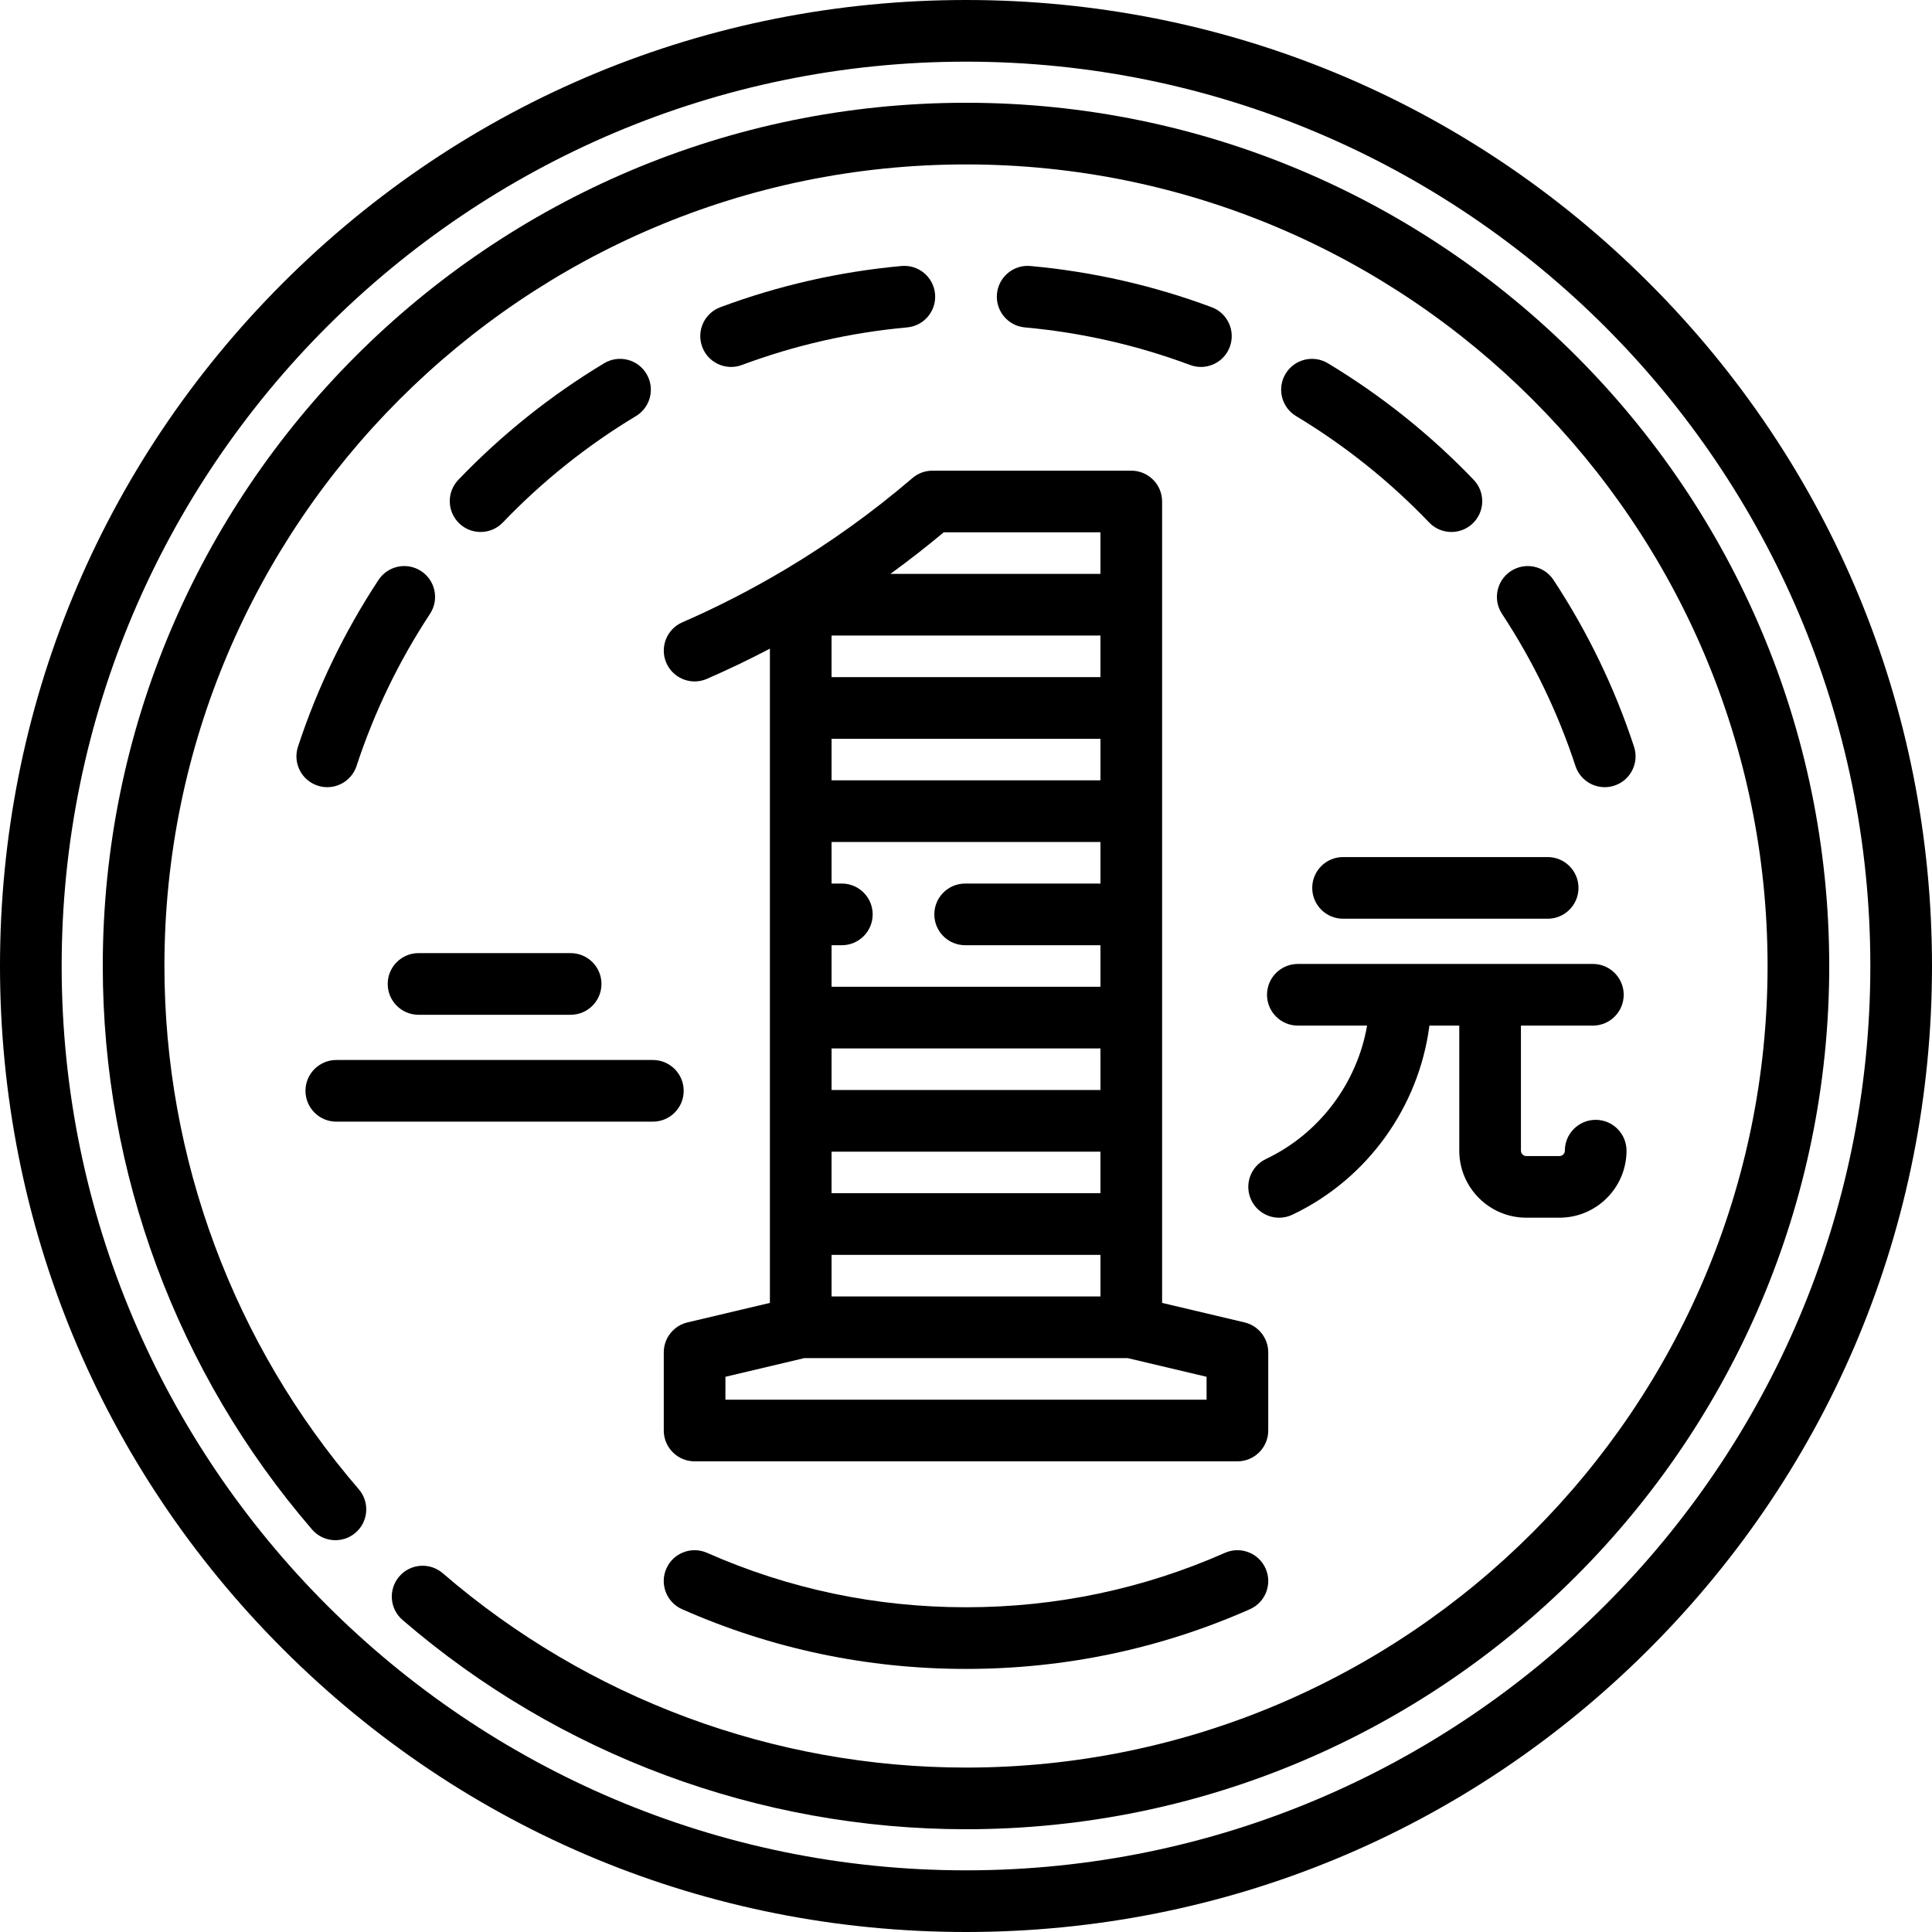 <?xml version="1.0" encoding="iso-8859-1"?>
<!-- Uploaded to: SVG Repo, www.svgrepo.com, Generator: SVG Repo Mixer Tools -->
<!DOCTYPE svg PUBLIC "-//W3C//DTD SVG 1.1//EN" "http://www.w3.org/Graphics/SVG/1.1/DTD/svg11.dtd">
<svg fill="#000000" height="800px" width="800px" version="1.1" id="Capa_1" xmlns="http://www.w3.org/2000/svg" xmlns:xlink="http://www.w3.org/1999/xlink" 
	 viewBox="0 0 470 470" xml:space="preserve">
<g>
	<path d="M297.998,377.759C278.118,386.545,256.922,391,235,391c-21.923,0-43.119-4.455-63-13.242
		c-3.788-1.673-8.217,0.039-9.892,3.828c-1.674,3.789,0.04,8.217,3.828,9.892C187.739,401.114,210.976,406,235,406
		c24.024,0,47.26-4.886,69.062-14.521c3.789-1.674,5.502-6.103,3.828-9.892C306.215,377.798,301.787,376.084,297.998,377.759z"/>
	<path d="M401.17,68.83C356.785,24.444,297.771,0,235,0S113.215,24.444,68.83,68.83C24.444,113.215,0,172.229,0,235
		s24.444,121.785,68.83,166.17C113.215,445.556,172.229,470,235,470s121.785-24.444,166.17-68.83
		C445.556,356.785,470,297.771,470,235S445.556,113.215,401.17,68.83z M235,455c-121.309,0-220-98.691-220-220S113.691,15,235,15
		s220,98.691,220,220S356.309,455,235,455z"/>
	<path d="M162.104,161.268c1.23,2.821,3.986,4.505,6.879,4.505c1,0,2.018-0.202,2.993-0.627c5.199-2.266,10.306-4.72,15.319-7.347
		v159.158l-20.048,4.745c-3.383,0.801-5.772,3.822-5.772,7.298v19c0,4.142,3.358,7.5,7.5,7.5h132.052c4.142,0,7.5-3.358,7.5-7.5v-19
		c0-3.477-2.389-6.498-5.772-7.298l-20.048-4.745V122c0-4.142-3.358-7.5-7.5-7.5h-48.379c-1.927,0-3.679,0.733-5.007,1.927
		c-9.571,8.181-19.775,15.511-30.513,21.936c-0.196,0.104-0.386,0.217-0.572,0.337c-7.972,4.737-16.233,8.981-24.752,12.695
		C162.185,153.051,160.449,157.471,162.104,161.268z M202.295,315.389v-10.111h65.41v10.111H202.295z M234.795,229.944h32.91v10.111
		h-65.41v-10.111h2.5c4.142,0,7.5-3.358,7.5-7.5s-3.358-7.5-7.5-7.5h-2.5v-10.111h65.41v10.111h-32.91c-4.142,0-7.5,3.358-7.5,7.5
		S230.653,229.944,234.795,229.944z M202.295,265.167v-10.111h65.41v10.111H202.295z M267.705,280.167v10.111h-65.41v-10.111
		H267.705z M202.295,189.833v-10.111h65.41v10.111H202.295z M267.705,164.722h-65.41v-10.111h65.41V164.722z M293.526,334.932v5.568
		H176.474v-5.568l19.196-4.543h78.659L293.526,334.932z M267.705,139.611h-51.099c4.431-3.215,8.756-6.587,12.971-10.111h38.128
		V139.611z"/>
	<path d="M94.319,239.366c0,4.142,3.358,7.5,7.5,7.5h37c4.142,0,7.5-3.358,7.5-7.5s-3.358-7.5-7.5-7.5h-37
		C97.677,231.866,94.319,235.224,94.319,239.366z"/>
	<path d="M81.815,272.866h77.008c4.142,0,7.5-3.358,7.5-7.5s-3.358-7.5-7.5-7.5H81.815c-4.142,0-7.5,3.358-7.5,7.5
		S77.673,272.866,81.815,272.866z"/>
	<path d="M177.855,89.267c0.871,0,1.757-0.153,2.621-0.475c12.904-4.814,26.431-7.891,40.204-9.144
		c4.125-0.375,7.165-4.023,6.79-8.148c-0.376-4.126-4.035-7.166-8.148-6.79c-15.102,1.374-29.935,4.748-44.088,10.028
		c-3.881,1.448-5.853,5.768-4.405,9.648C171.953,87.403,174.813,89.267,177.855,89.267z"/>
	<path d="M122.329,127.104c9.608-10.03,20.5-18.737,32.372-25.879c3.549-2.135,4.696-6.744,2.561-10.293
		c-2.135-3.549-6.743-4.697-10.293-2.561c-13.01,7.827-24.944,17.367-35.471,28.356c-2.865,2.991-2.763,7.739,0.228,10.604
		c1.454,1.393,3.321,2.084,5.187,2.084C118.885,129.417,120.856,128.642,122.329,127.104z"/>
	<path d="M102.467,138.942c-3.46-2.279-8.112-1.319-10.389,2.14c-8.308,12.618-14.899,26.27-19.592,40.578
		c-1.291,3.936,0.853,8.173,4.789,9.464c0.776,0.254,1.564,0.375,2.339,0.375c3.153,0,6.088-2.005,7.125-5.165
		c4.279-13.045,10.291-25.495,17.868-37.003C106.884,145.871,105.926,141.22,102.467,138.942z"/>
	<path d="M289.524,88.792c0.864,0.322,1.75,0.475,2.621,0.475c3.041,0,5.902-1.864,7.028-4.88c1.448-3.881-0.524-8.201-4.405-9.648
		c-14.153-5.281-28.987-8.655-44.088-10.028c-4.124-0.377-7.773,2.665-8.148,6.79c-0.375,4.125,2.665,7.773,6.79,8.148
		C263.094,80.901,276.62,83.977,289.524,88.792z"/>
	<path d="M323.032,88.372c-3.55-2.136-8.158-0.988-10.293,2.561c-2.135,3.549-0.989,8.158,2.561,10.293
		c11.872,7.142,22.764,15.849,32.372,25.879c1.473,1.538,3.443,2.312,5.417,2.312c1.865,0,3.734-0.692,5.187-2.084
		c2.991-2.865,3.093-7.613,0.228-10.604C347.976,105.739,336.042,96.199,323.032,88.372z"/>
	<path d="M390.386,191.499c0.775,0,1.563-0.121,2.339-0.375c3.936-1.291,6.08-5.528,4.789-9.464
		c-4.693-14.308-11.285-27.959-19.592-40.578c-2.278-3.46-6.929-4.417-10.389-2.14c-3.459,2.278-4.417,6.929-2.14,10.389
		c7.577,11.508,13.589,23.958,17.868,37.003C384.298,189.494,387.233,191.499,390.386,191.499z"/>
	<path d="M307.959,281.958c-3.742,1.777-5.334,6.25-3.558,9.992c1.284,2.703,3.974,4.285,6.78,4.285
		c1.078,0,2.173-0.234,3.212-0.727c18.271-8.676,30.786-26.238,33.343-46.007H355v30.424c0,8.991,7.315,16.306,16.306,16.306h8.072
		c8.991,0,16.306-7.315,16.306-16.306c0-4.142-3.358-7.5-7.5-7.5s-7.5,3.358-7.5,7.5c0,0.72-0.586,1.306-1.306,1.306h-8.072
		c-0.72,0-1.306-0.586-1.306-1.306V249.5h17.5c4.142,0,7.5-3.358,7.5-7.5s-3.358-7.5-7.5-7.5h-71.771c-4.142,0-7.5,3.358-7.5,7.5
		s3.358,7.5,7.5,7.5h16.846C330.14,263.481,321.017,275.757,307.959,281.958z"/>
	<path d="M319.229,216c0,4.142,3.358,7.5,7.5,7.5H376.5c4.142,0,7.5-3.358,7.5-7.5s-3.358-7.5-7.5-7.5h-49.771
		C322.587,208.5,319.229,211.858,319.229,216z"/>
	<path d="M235,25C119.206,25,25,119.206,25,235c0,50.331,18.083,99.016,50.919,137.086c2.704,3.136,7.44,3.486,10.578,0.781
		c3.137-2.705,3.486-7.441,0.781-10.578C56.791,326.941,40,281.736,40,235c0-107.523,87.477-195,195-195s195,87.477,195,195
		s-87.477,195-195,195c-46.736,0-91.941-16.791-127.29-47.278c-3.137-2.706-7.873-2.356-10.578,0.781
		c-2.706,3.137-2.356,7.873,0.781,10.578C135.984,426.917,184.669,445,235,445c115.794,0,210-94.206,210-210S350.794,25,235,25z"/>
</g>
</svg>